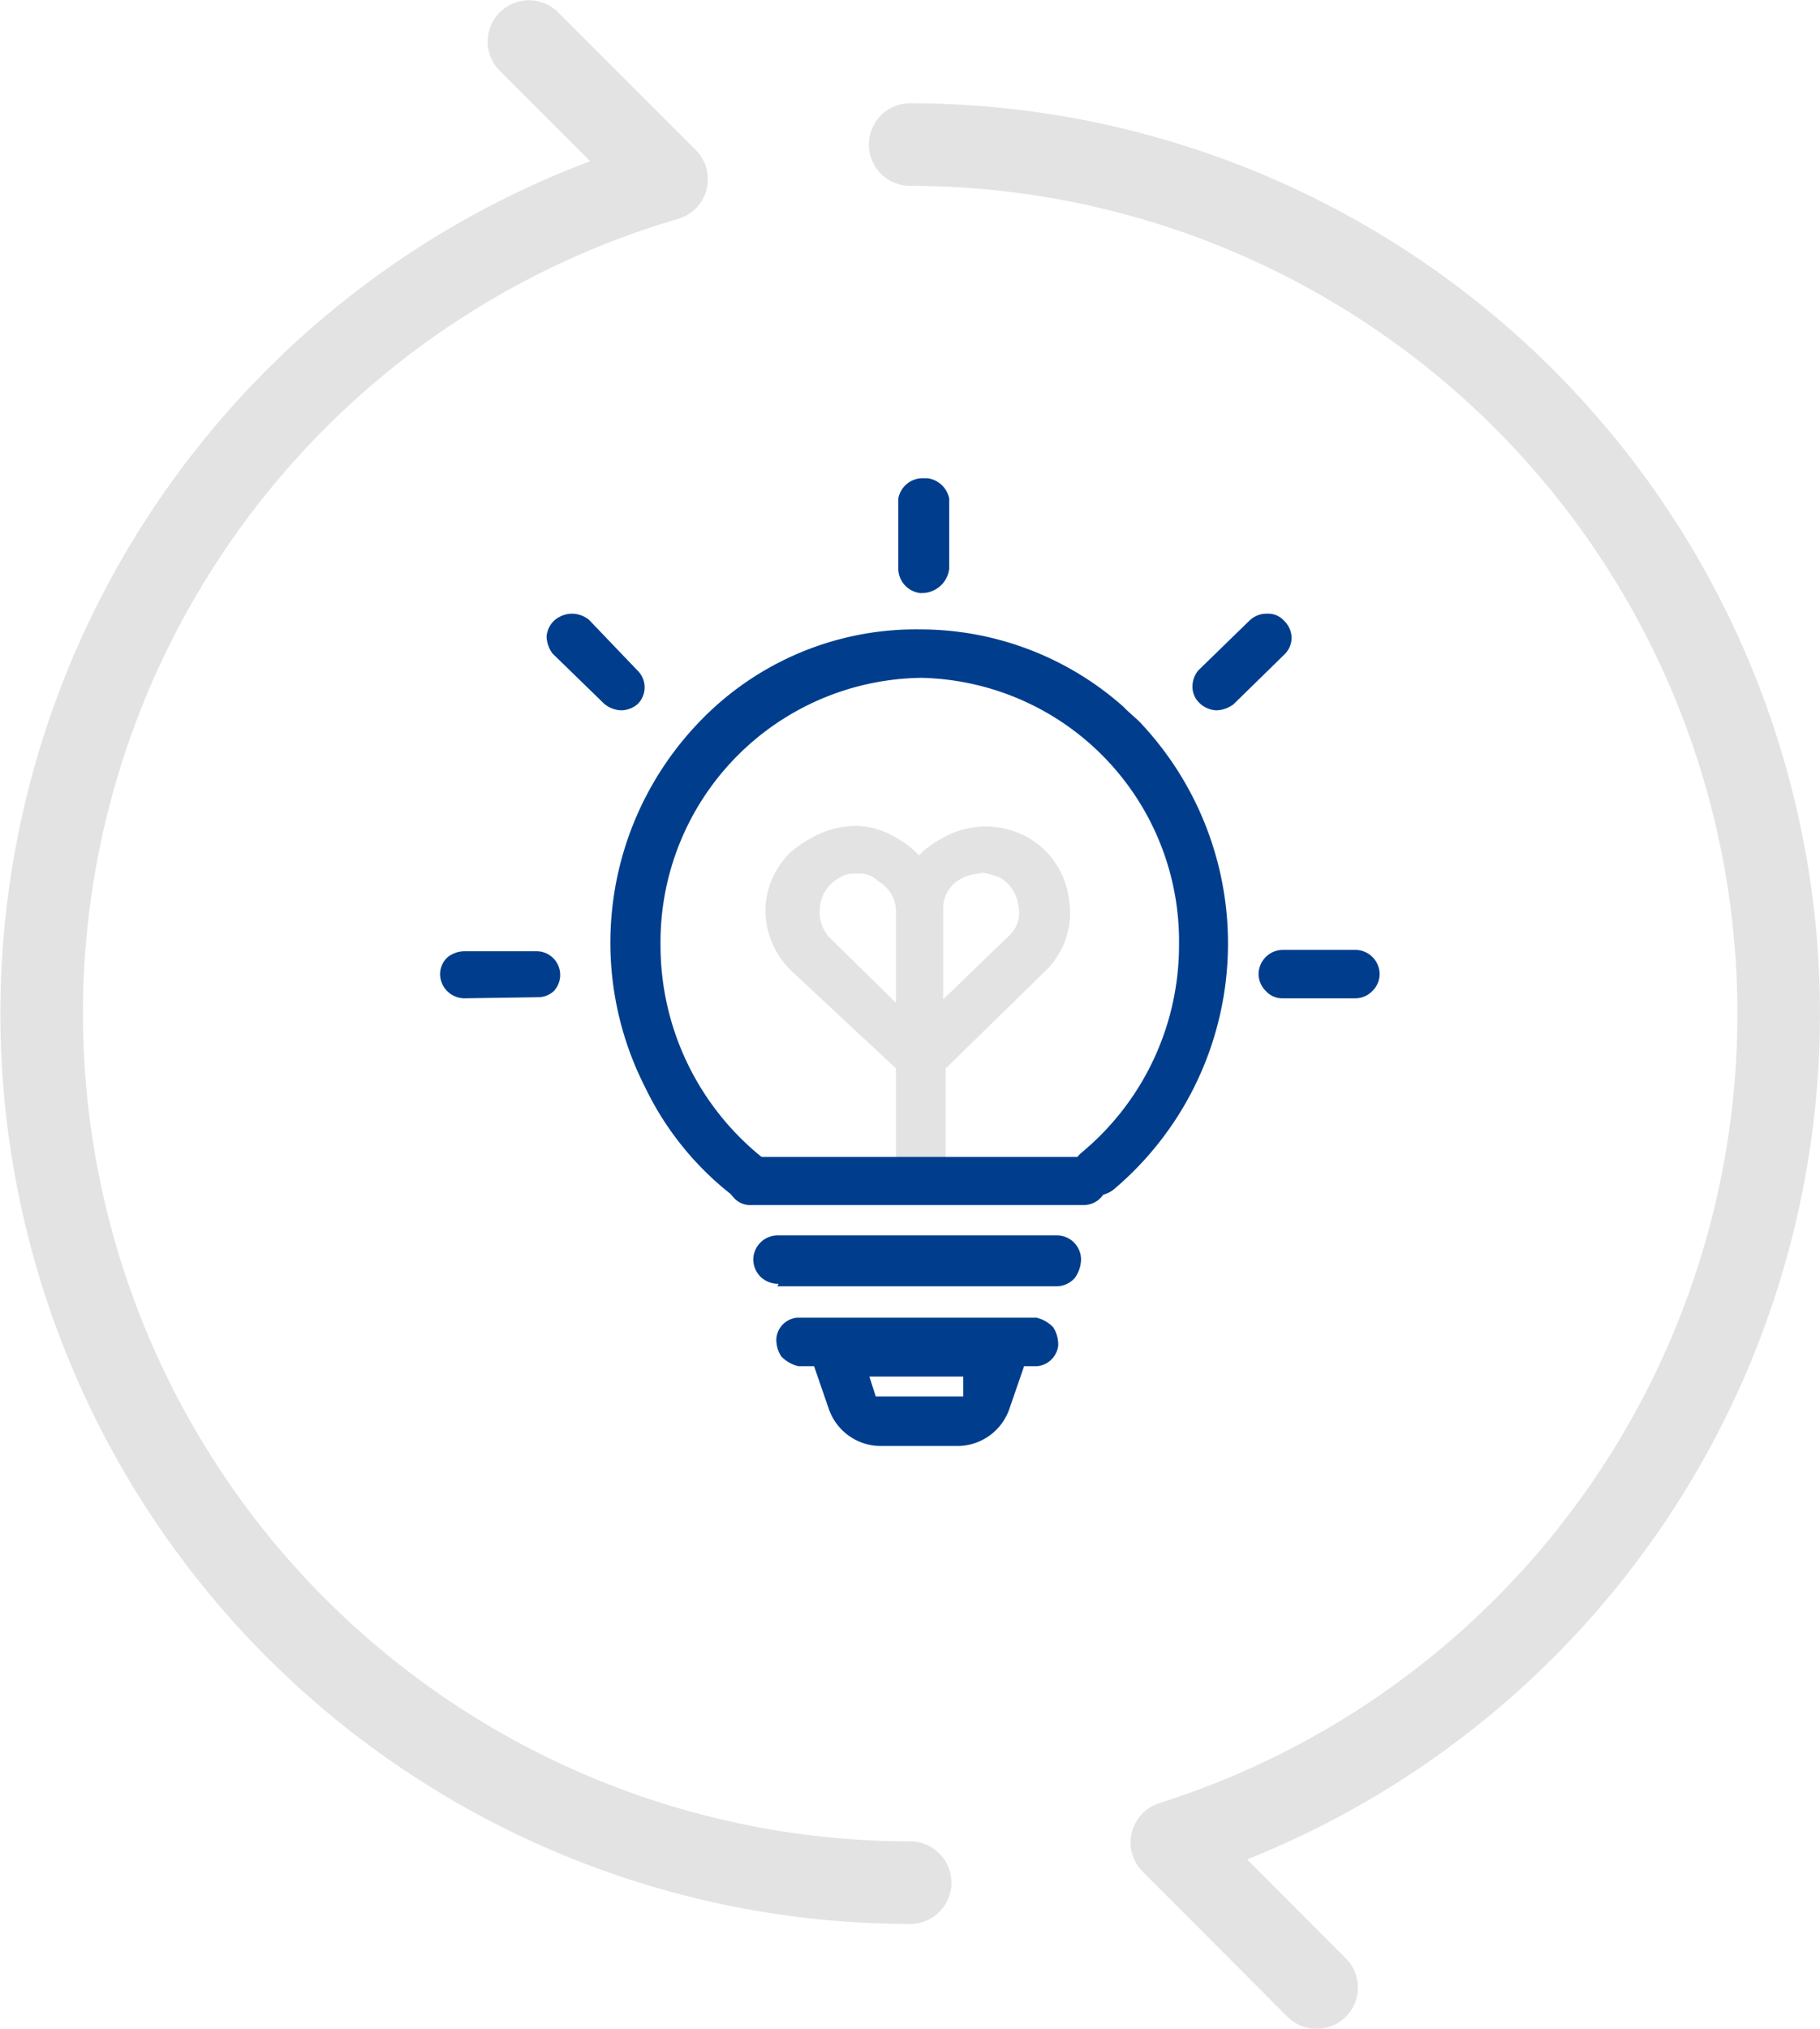 <svg xmlns="http://www.w3.org/2000/svg" viewBox="0 0 66.13 73.69"><defs><style>.cls-1{fill:none;stroke:#e3e3e3;stroke-linecap:round;stroke-linejoin:round;stroke-width:3px;}.cls-2{fill:#e3e3e3;}.cls-3{fill:#003e8d;}</style></defs><g id="图层_2" data-name="图层 2"><g id="图层_1-2" data-name="图层 1"><path class="cls-1" d="M33.07,5.25a31.57,31.57,0,0,1,9.51,61.67l5.26,5.27"/><path class="cls-1" d="M33.07,68.38A31.57,31.57,0,0,1,24.22,6.51l-5-5"/><path class="cls-2" d="M33.35,43.55a.9.9,0,0,1-.79-.88V33.14a3,3,0,0,1,1.58-2.64,3.16,3.16,0,0,1,3.12-.13,3,3,0,0,1,1.58,2.29A2.94,2.94,0,0,1,38,35.25l-3.64,3.56v3.82a1,1,0,0,1-1,.92Zm2.24-11.82a1.62,1.62,0,0,0-.66.18,1.21,1.21,0,0,0-.66,1.1V36.3L36.65,34A1.14,1.14,0,0,0,37,32.88a1.38,1.38,0,0,0-.66-1,2.81,2.81,0,0,0-.62-.18l-.08,0Z"/><path class="cls-2" d="M33.09,43.47a.88.88,0,0,1-.53-.8V38.81l-3.82-3.56a3.11,3.11,0,0,1-.93-2.15,3,3,0,0,1,.93-2.16,4.33,4.33,0,0,1,.7-.48A3.32,3.32,0,0,1,31,30a2.84,2.84,0,0,1,1.58.44,3,3,0,0,1,1.59,2.64v9.53a.89.89,0,0,1-.88.88ZM31.2,31.73h-.13a1,1,0,0,0-.62.18A1.34,1.34,0,0,0,29.79,33a1.33,1.33,0,0,0,.4,1.1l2.37,2.33V33.1A1.29,1.29,0,0,0,31.9,32a.89.89,0,0,0-.7-.27Z"/><path class="cls-3" d="M32,52.52a2,2,0,0,1-1.89-1.36l-1-2.9h8.57l-1,2.9a2,2,0,0,1-1.89,1.36Zm-.18-1.8H35V50H31.59Zm-4.74-7.08a.87.87,0,0,1-.4-.17,11,11,0,0,1-3.25-4,11.56,11.56,0,0,1,2-13.27,10.89,10.89,0,0,1,8-3.34,11.13,11.13,0,0,1,7.39,2.81c.17.18.39.36.57.53a11.69,11.69,0,0,1-.92,17,1,1,0,0,1-.58.22.9.9,0,0,1-.92-.92.93.93,0,0,1,.31-.62,9.78,9.78,0,0,0,3.56-7.55,9.57,9.57,0,0,0-9.36-9.71A9.6,9.6,0,0,0,24,34.33a9.88,9.88,0,0,0,3.77,7.77,1.06,1.06,0,0,1,.36.57.83.83,0,0,1-.18.62.92.92,0,0,1-.7.35Z"/><path class="cls-3" d="M29,49.62a1.3,1.3,0,0,1-.61-.35,1.1,1.1,0,0,1-.18-.66.83.83,0,0,1,.75-.75h8.7a1.22,1.22,0,0,1,.61.35,1.17,1.17,0,0,1,.18.66.85.85,0,0,1-.75.75Zm-1.71-5.85a.79.79,0,0,1-.62-.26.91.91,0,0,1-.26-.62.87.87,0,0,1,.88-.87H39.37a.88.88,0,0,1,.88.87.91.91,0,0,1-.26.62.86.86,0,0,1-.62.26Zm1,2.86a.93.93,0,0,1-.66-.26.91.91,0,0,1-.26-.62.89.89,0,0,1,.88-.88H38.4a.88.88,0,0,1,.88.88,1.21,1.21,0,0,1-.22.66.9.9,0,0,1-.66.31H28.25Zm5.23-25.09h-.09a.9.9,0,0,1-.79-.88V18.11a.9.9,0,0,1,.93-.74h.13a.93.93,0,0,1,.79.74v2.55a1,1,0,0,1-1,.88ZM46.62,36.26A.8.8,0,0,1,46,36a.87.87,0,0,1-.27-.62.89.89,0,0,1,.88-.88h2.64a.89.89,0,0,1,.88.88.87.87,0,0,1-.27.62.87.87,0,0,1-.61.26ZM44.2,25.8a.94.94,0,0,1-.66-.31.82.82,0,0,1-.21-.61.92.92,0,0,1,.21-.53l1.85-1.8a.89.89,0,0,1,.66-.26.77.77,0,0,1,.61.26.87.87,0,0,1,.27.62.85.85,0,0,1-.27.61l-1.84,1.8a1.09,1.09,0,0,1-.62.22Zm-21.61,0a1,1,0,0,1-.66-.26l-1.85-1.8a1.09,1.09,0,0,1-.22-.62.89.89,0,0,1,.31-.61,1,1,0,0,1,.61-.22,1,1,0,0,1,.62.22l1.76,1.84a.85.85,0,0,1,0,1.23.94.94,0,0,1-.57.22ZM16.87,36.26a.89.89,0,0,1-.88-.88.84.84,0,0,1,.27-.61,1,1,0,0,1,.61-.22h2.64A.86.86,0,0,1,20.12,36a.84.84,0,0,1-.57.22Z"/></g></g></svg>